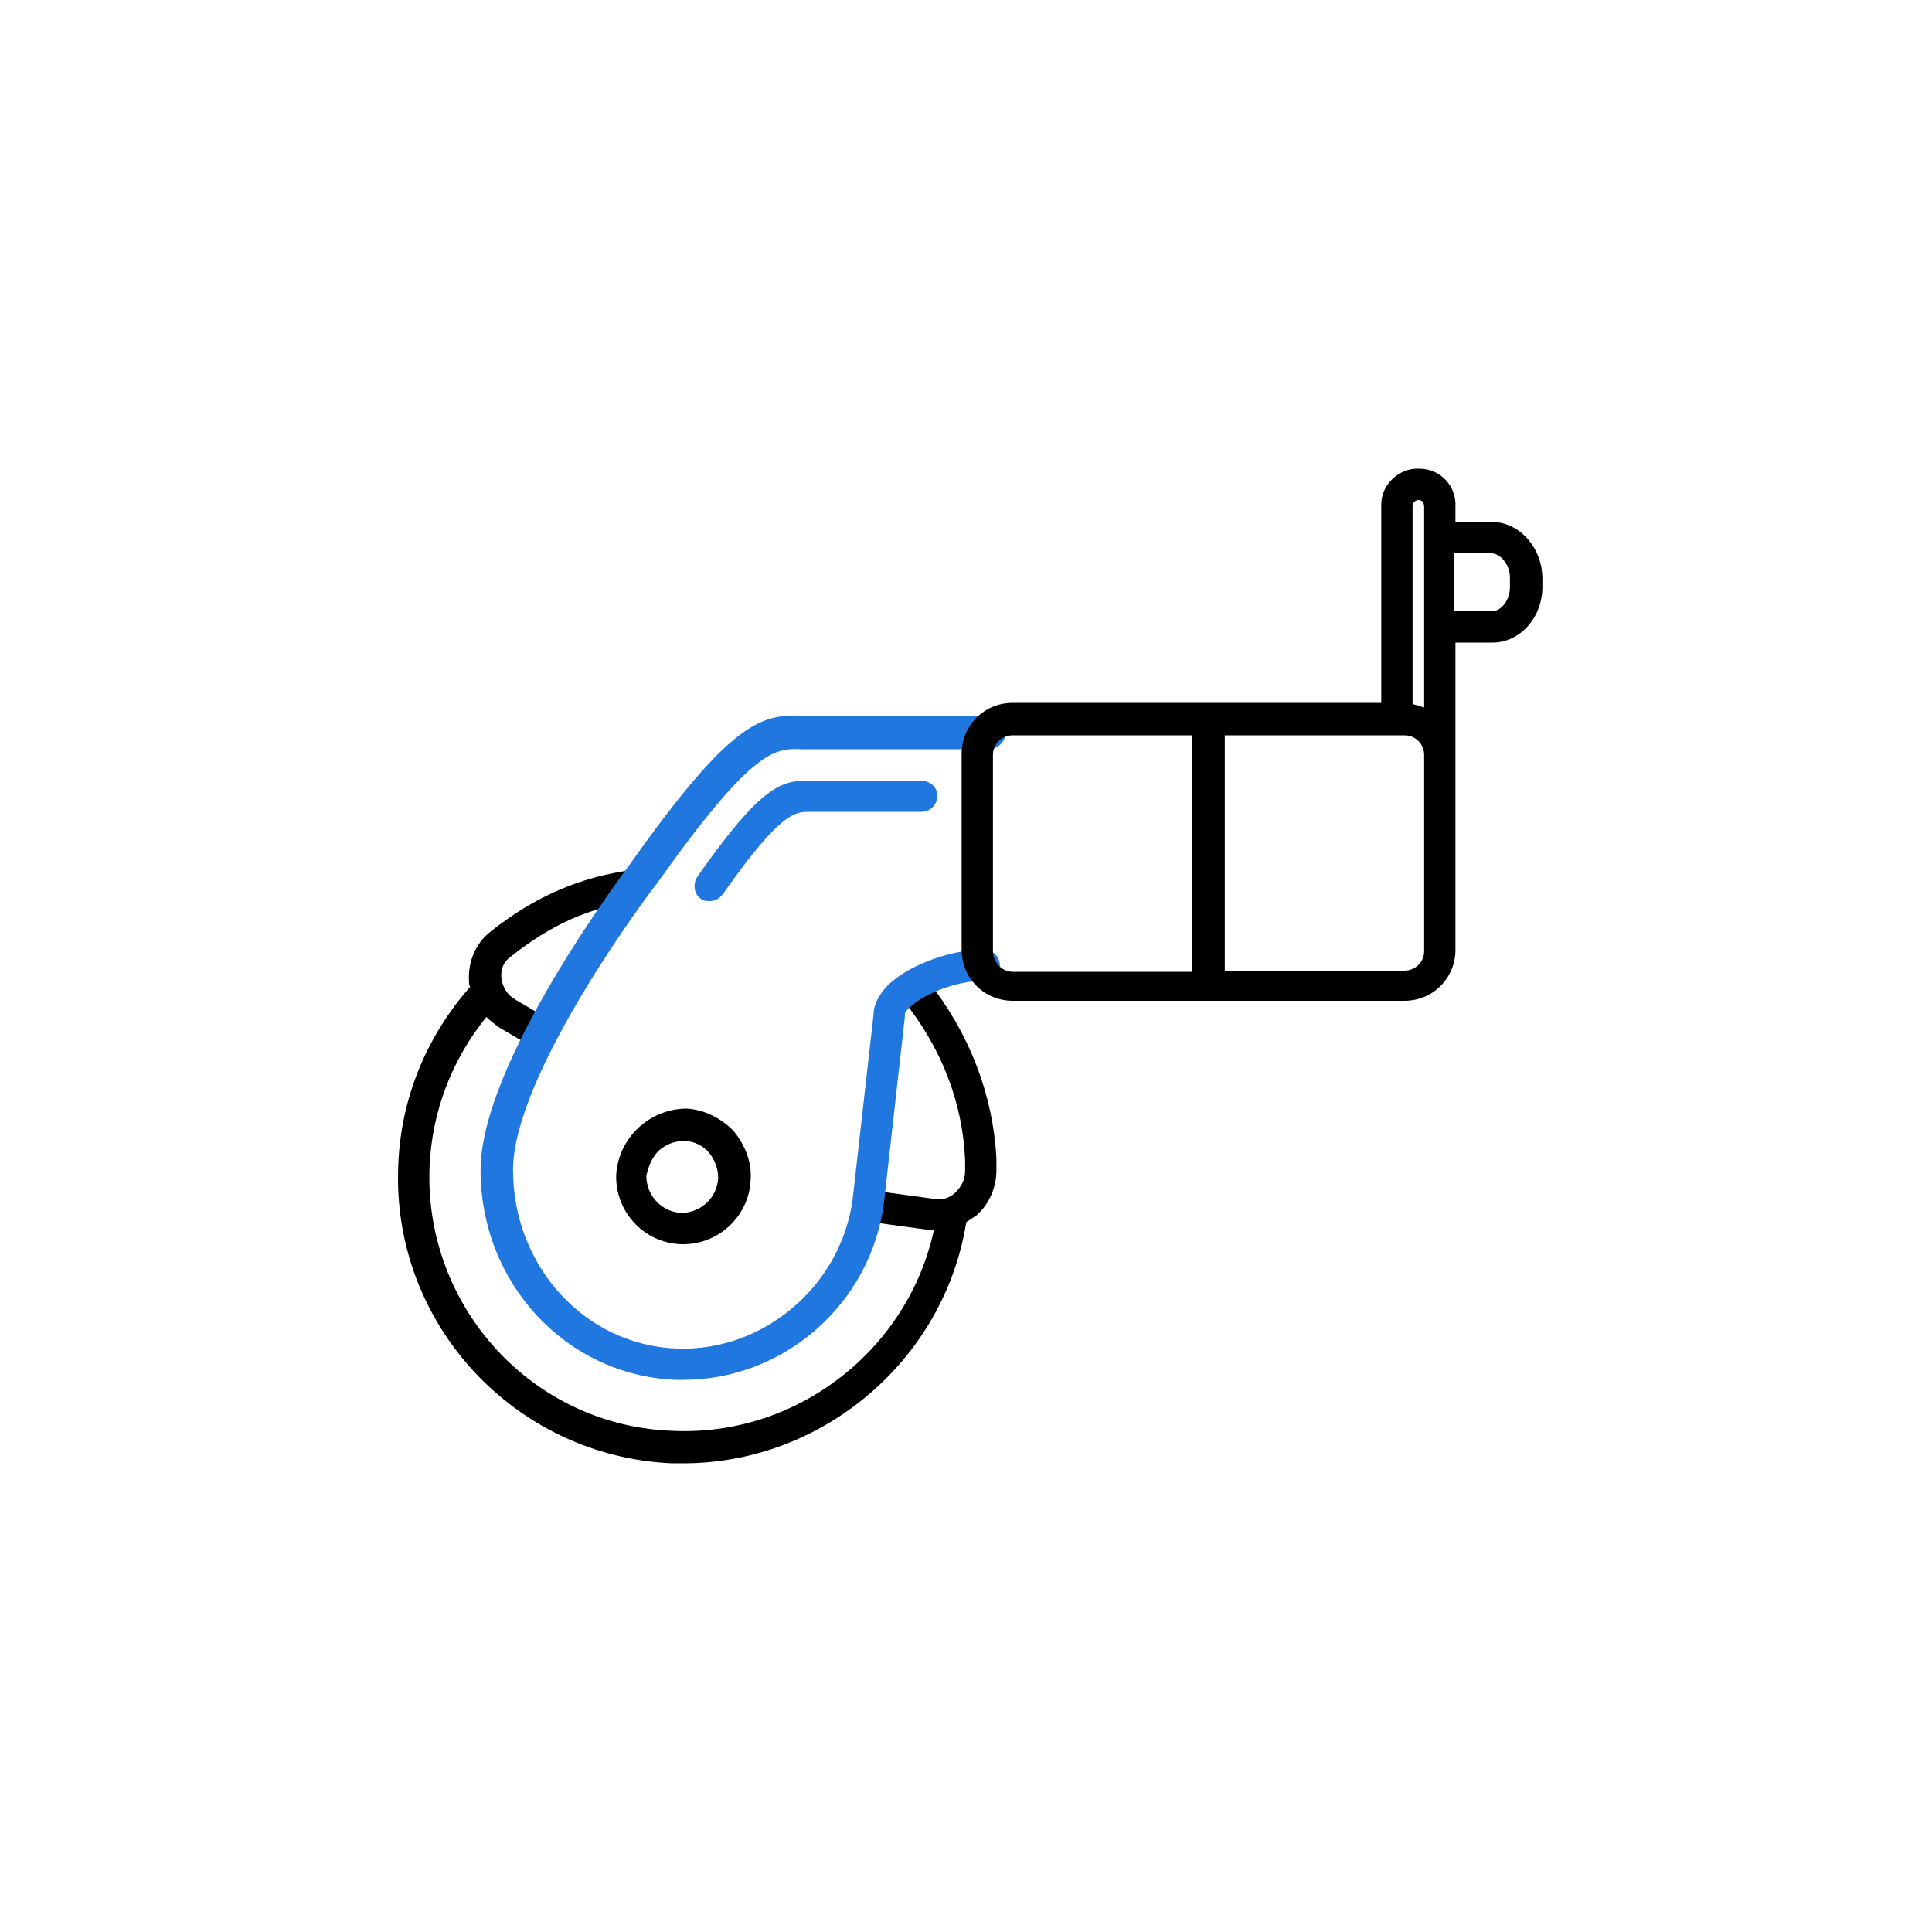 <svg xmlns="http://www.w3.org/2000/svg" fill="none" viewBox="0 0 500 500" height="500" width="500">
<rect fill="white" height="500" width="500"></rect>
<path fill="black" d="M257.873 302.799C257.873 301.899 257.873 300.999 257.873 299.799C256.973 282.999 250.673 267.099 240.173 253.899C238.673 252.099 236.273 251.799 234.473 253.299C232.673 254.799 232.373 257.199 233.873 258.999C243.473 270.999 249.173 285.099 249.773 300.399C249.773 301.299 249.773 302.199 249.773 303.099C249.773 305.199 248.873 306.999 247.373 308.499C245.873 309.999 244.073 310.599 241.973 310.299L226.673 308.199C224.573 307.899 222.473 309.399 222.173 311.799C221.873 313.899 223.373 315.999 225.773 316.299L241.073 318.399C241.373 318.399 241.373 318.399 241.673 318.399C235.073 348.999 206.573 371.799 174.173 370.299C137.873 369.099 109.673 338.199 111.173 301.899C111.773 287.799 116.873 274.299 125.873 263.199C126.773 264.099 127.973 264.999 129.173 265.899L134.273 268.899C134.873 269.199 135.473 269.499 136.373 269.499C137.873 269.499 139.073 268.599 139.973 267.399C141.173 265.299 140.273 262.899 138.473 261.699L133.373 258.699C131.273 257.499 130.073 255.399 129.773 253.299C129.473 250.899 130.373 248.799 132.173 247.599C142.673 239.199 152.873 234.699 164.873 233.199C166.973 232.899 168.773 230.799 168.473 228.699C168.173 226.599 166.073 224.799 163.973 225.099C150.173 226.899 138.473 231.999 127.073 240.999C123.173 243.999 121.073 248.799 121.373 253.899C121.373 254.499 121.373 254.799 121.673 255.399C110.273 268.299 103.673 284.499 103.073 301.599C101.273 342.399 133.073 376.899 173.873 378.699C174.773 378.699 175.973 378.699 176.873 378.699C212.873 378.699 244.373 351.999 250.073 316.299C250.973 315.699 251.873 315.099 252.773 314.499C256.073 311.499 257.873 307.299 257.873 302.799Z"></path>
<path fill="black" d="M159.473 303.998C159.173 313.598 166.673 321.698 176.273 321.998C176.573 321.998 176.873 321.998 176.873 321.998C186.173 321.998 193.973 314.499 194.273 305.199C194.573 300.699 192.773 296.198 189.773 292.598C186.473 289.298 182.273 287.198 177.773 286.898C168.173 286.898 160.073 294.398 159.473 303.998ZM170.573 297.699C172.373 296.199 174.473 295.298 176.873 295.298H177.173C179.573 295.298 181.973 296.498 183.473 298.298C184.973 300.098 185.873 302.499 185.873 304.899C185.573 309.999 181.373 313.899 176.273 313.899C171.173 313.599 167.273 309.398 167.273 304.298C167.873 301.598 168.773 299.499 170.573 297.699Z"></path>
<path fill="#1F77DF" d="M260.272 189.401C260.272 187.001 258.472 185.201 256.072 185.201H208.972C208.372 185.201 207.772 185.201 207.472 185.201C196.972 184.901 189.172 186.701 163.072 223.601C161.572 225.701 124.372 274.901 124.372 302.801C124.372 332.201 146.572 355.901 174.772 357.101C175.372 357.101 176.272 357.101 176.872 357.101C202.972 357.101 225.472 337.301 228.772 311.201L234.172 263.201C234.172 262.901 234.172 262.901 234.172 262.601C234.172 262.301 234.472 261.401 235.672 260.501C239.572 256.901 248.572 253.601 254.572 253.901C256.672 254.201 258.772 252.101 258.772 250.001C258.772 247.601 256.972 245.801 254.872 245.801C247.672 245.501 235.972 249.101 229.972 254.801C226.972 257.801 226.072 260.501 226.072 262.601L220.672 310.301C217.672 332.801 197.572 349.901 175.072 349.001C151.372 348.101 132.772 327.701 132.772 302.801C132.772 277.601 169.372 229.301 169.972 228.701C194.872 193.601 200.572 193.601 207.472 193.901C208.072 193.901 208.672 193.901 209.272 193.901H256.372C258.472 193.601 260.272 191.801 260.272 189.401Z"></path>
<path fill="#1F77DF" d="M210.472 202H209.572C202.372 202 197.272 202.9 180.472 226.9C179.272 228.7 179.572 231.4 181.372 232.6C181.972 233.2 182.872 233.2 183.772 233.2C184.972 233.2 186.172 232.6 187.072 231.4C202.072 210.1 205.672 210.1 209.572 210.1H238.372C240.772 210.1 242.572 208.3 242.572 205.9C242.572 203.5 240.472 202 238.072 202H210.472Z"></path>
<path fill="black" d="M386.272 135.1H376.672V131.2C376.972 125.8 372.772 121.3 367.372 121.3C362.272 121 357.472 125.2 357.472 130.6V181.9H262.072C254.572 181.9 248.872 187.9 248.872 195.1V245.8C248.872 253.3 254.872 259 262.072 259H363.472C370.972 259 376.672 253 376.672 245.8V241.3V195.4V166.3H386.272C393.472 166.3 399.172 159.7 399.172 151.9V149.8C399.172 141.7 393.172 135.1 386.272 135.1ZM367.072 129.4C367.972 129.4 368.572 130 368.572 131.2V136C368.572 136.3 368.572 136.6 368.572 136.6C368.572 136.9 368.572 137.2 368.572 137.2V183.1C367.672 182.8 366.772 182.5 365.572 182.2V130.9C365.572 130 366.472 129.4 367.072 129.4ZM256.972 246.1V195.4C256.972 192.4 259.372 190.3 262.072 190.3H308.572V251.5H262.072C259.372 251.5 256.972 249.1 256.972 246.1ZM368.572 246.1C368.572 249.1 366.172 251.2 363.472 251.2H316.972V190.3H363.472C366.472 190.3 368.572 192.7 368.572 195.4V241.6V246.1ZM390.772 151.9C390.772 155.2 388.672 158.2 385.972 158.2H376.372V143.2H385.972C388.372 143.2 390.772 146.2 390.772 149.5V151.9Z"></path>
</svg>
